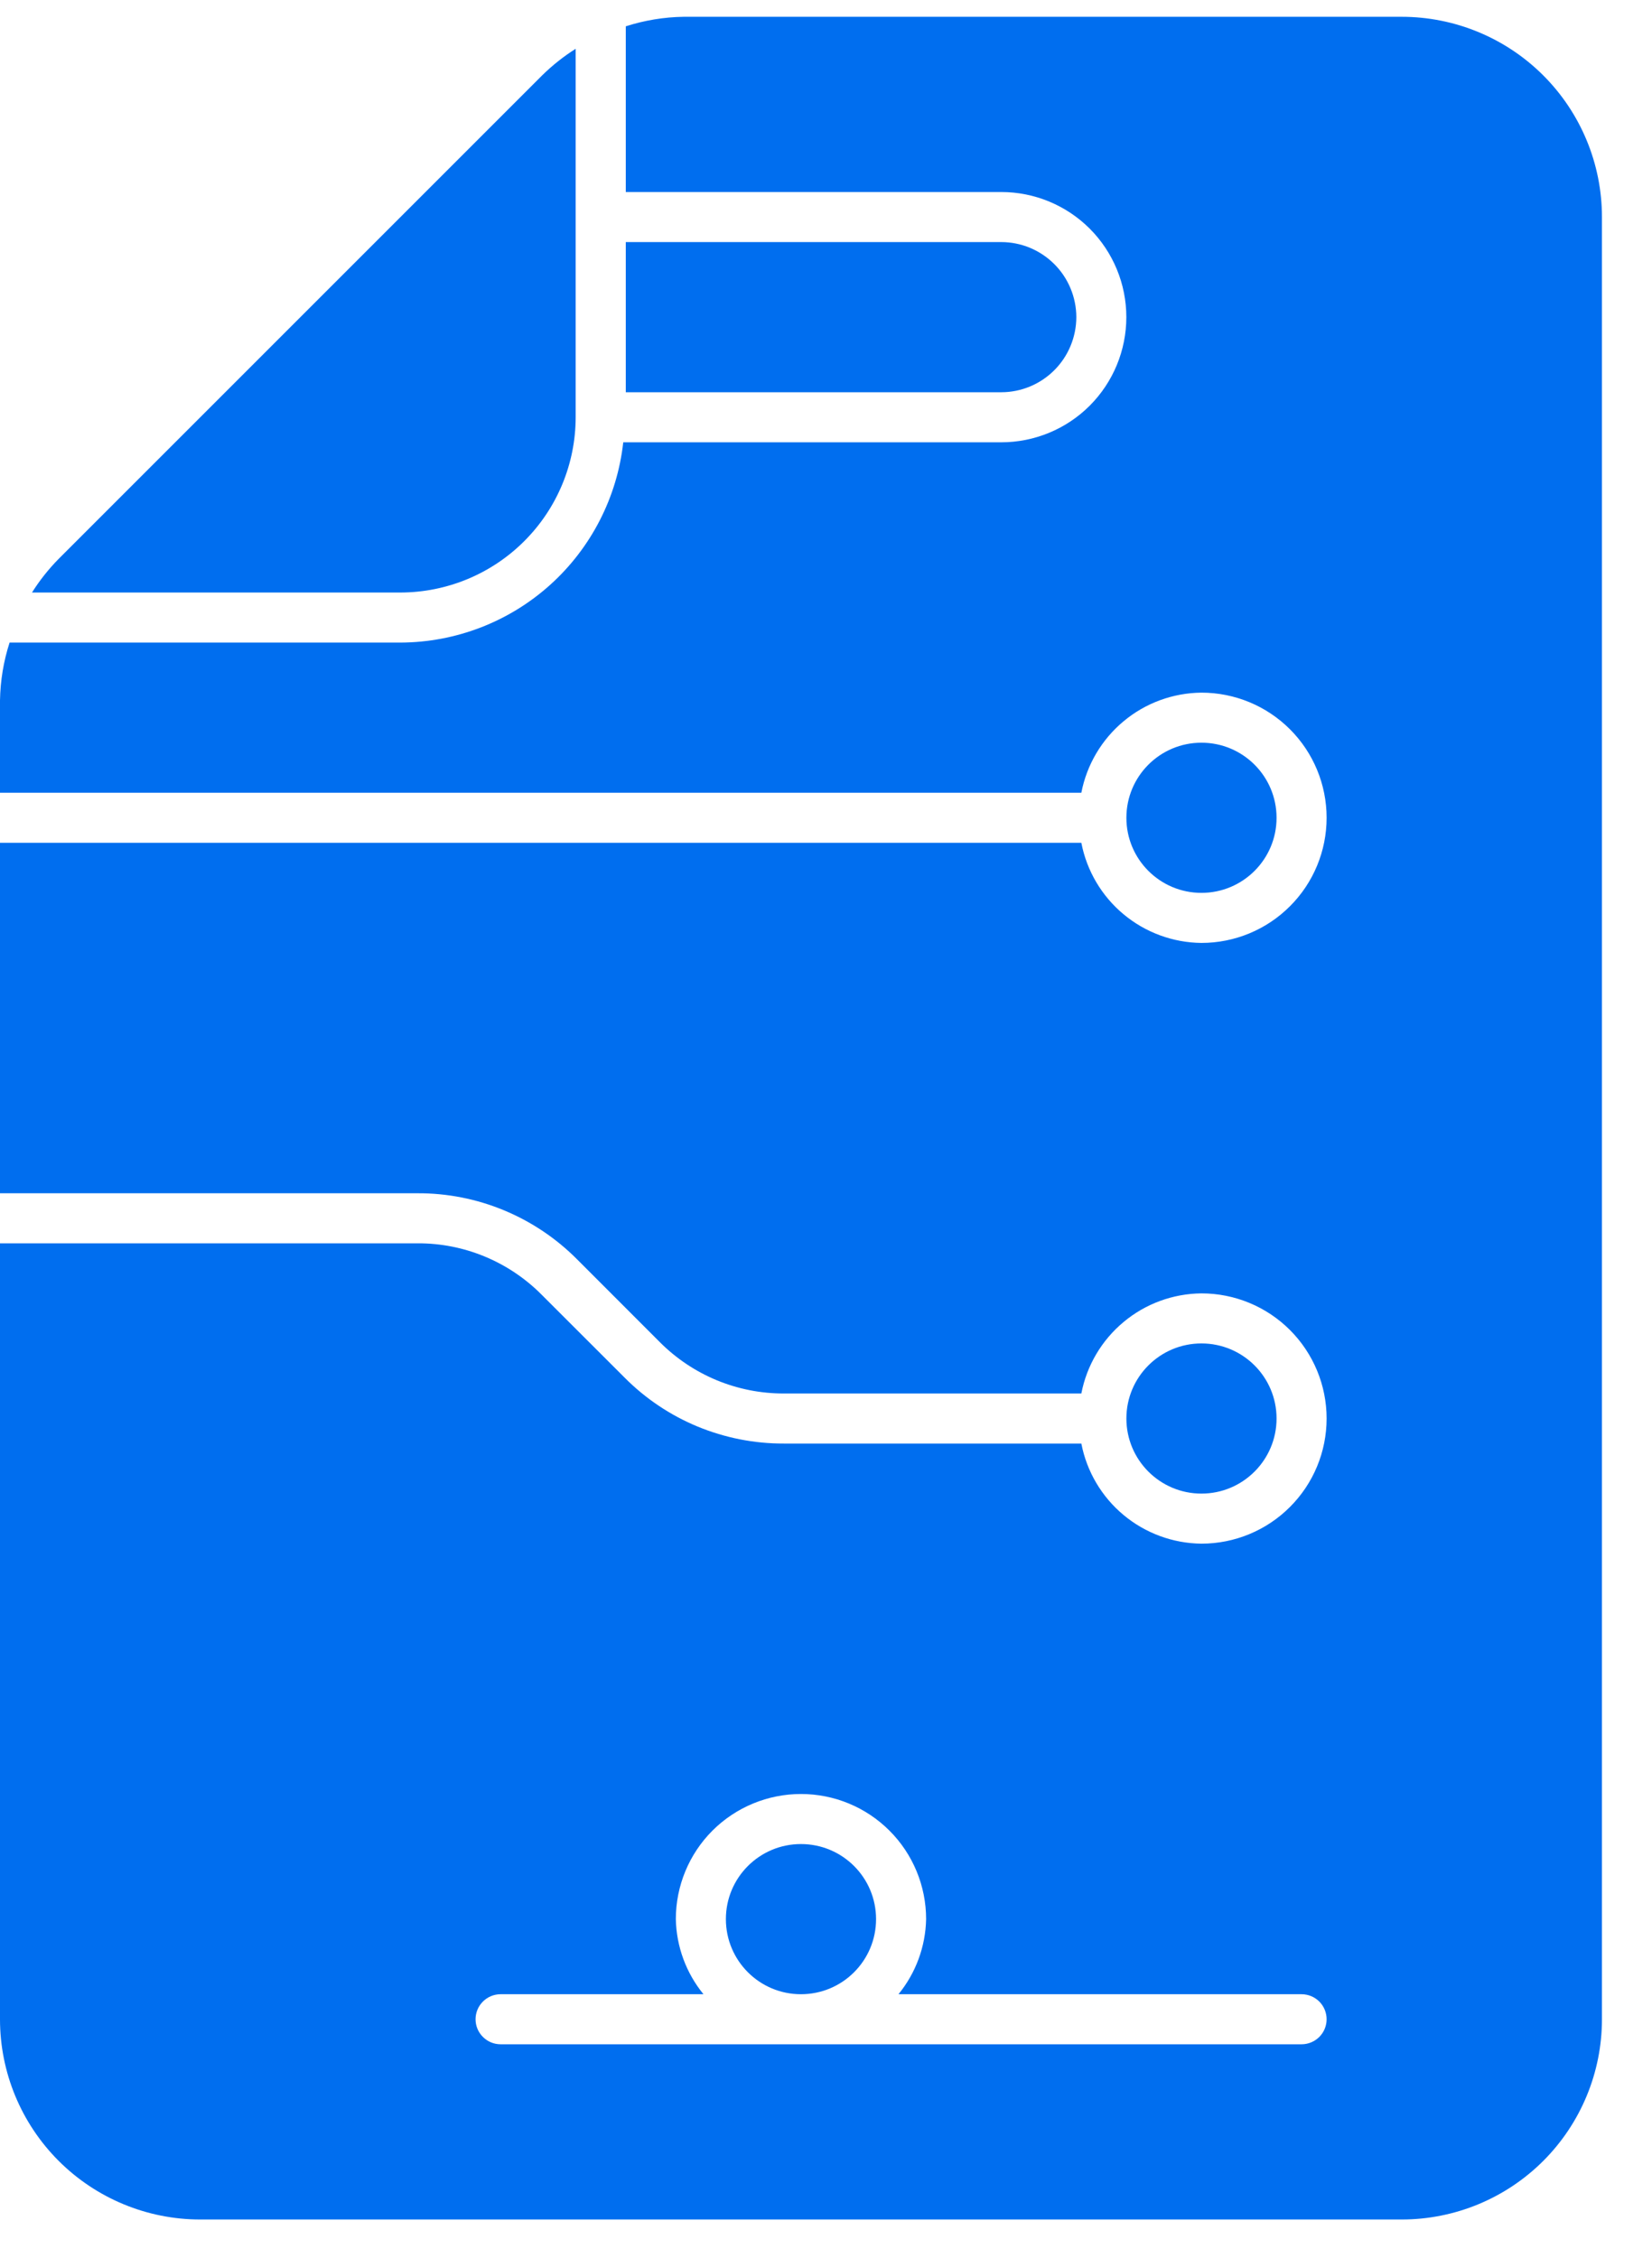 <svg width="30" height="41" viewBox="0 0 30 41" fill="none" xmlns="http://www.w3.org/2000/svg">
<path d="M21.818 27.123C22.571 27.123 23.182 26.512 23.182 25.759C23.182 25.006 22.571 24.396 21.818 24.396C21.065 24.396 20.455 25.006 20.455 25.759C20.455 26.512 21.065 27.123 21.818 27.123Z" fill="#006EEF"/>
<path d="M21.818 16.214C22.571 16.214 23.182 15.604 23.182 14.851C23.182 14.097 22.571 13.487 21.818 13.487C21.065 13.487 20.455 14.097 20.455 14.851C20.455 15.604 21.065 16.214 21.818 16.214Z" fill="#006EEF"/>
<path d="M10.454 7.578V0.886C10.234 1.025 10.03 1.187 9.844 1.37L1.065 10.149C0.882 10.335 0.72 10.539 0.581 10.76H7.273C8.116 10.758 8.925 10.423 9.521 9.826C10.118 9.23 10.453 8.421 10.454 7.578Z" fill="#006EEF"/>
<path d="M19.546 5.759C19.545 5.398 19.401 5.051 19.146 4.796C18.89 4.54 18.543 4.396 18.182 4.396H11.364V7.123H18.182C18.543 7.123 18.89 6.979 19.146 6.723C19.401 6.468 19.545 6.121 19.546 5.759Z" fill="#006EEF"/>
<path d="M25.454 0.305H12.415C12.058 0.31 11.704 0.369 11.364 0.478V3.487H18.182C18.785 3.487 19.363 3.726 19.789 4.152C20.215 4.579 20.454 5.157 20.454 5.759C20.454 6.362 20.215 6.94 19.789 7.367C19.363 7.793 18.785 8.032 18.182 8.032H11.318C11.208 9.029 10.735 9.951 9.989 10.622C9.243 11.293 8.276 11.665 7.273 11.669H0.174C0.064 12.009 0.006 12.363 0 12.72V14.396H19.637C19.735 13.888 20.006 13.429 20.404 13.098C20.801 12.766 21.301 12.583 21.818 12.578C22.421 12.578 22.999 12.817 23.425 13.243C23.852 13.669 24.091 14.248 24.091 14.85C24.091 15.453 23.852 16.031 23.425 16.457C22.999 16.884 22.421 17.123 21.818 17.123C21.301 17.118 20.801 16.934 20.404 16.603C20.006 16.272 19.735 15.813 19.637 15.305H0V21.669H7.584C8.122 21.667 8.654 21.772 9.151 21.978C9.648 22.184 10.099 22.486 10.478 22.867L11.983 24.373C12.278 24.669 12.629 24.904 13.015 25.064C13.402 25.224 13.816 25.306 14.234 25.305H19.637C19.735 24.797 20.006 24.338 20.404 24.007C20.801 23.675 21.301 23.492 21.818 23.487C22.421 23.487 22.999 23.726 23.425 24.152C23.852 24.579 24.091 25.157 24.091 25.759C24.091 26.362 23.852 26.94 23.425 27.366C22.999 27.793 22.421 28.032 21.818 28.032C21.301 28.027 20.801 27.843 20.404 27.512C20.006 27.181 19.735 26.722 19.637 26.214H14.234C13.696 26.216 13.164 26.11 12.667 25.905C12.17 25.699 11.72 25.397 11.341 25.015L9.835 23.51C9.54 23.213 9.189 22.978 8.803 22.818C8.417 22.658 8.002 22.576 7.584 22.578H0V36.669C0 37.633 0.383 38.558 1.065 39.24C1.747 39.922 2.672 40.305 3.636 40.305H25.454C26.419 40.305 27.344 39.922 28.026 39.24C28.708 38.558 29.091 37.633 29.091 36.669V3.941C29.091 2.977 28.708 2.052 28.026 1.37C27.344 0.688 26.419 0.305 25.454 0.305ZM23.636 37.123H9.091C8.97 37.123 8.855 37.075 8.77 36.99C8.684 36.905 8.636 36.789 8.636 36.669C8.636 36.548 8.684 36.432 8.77 36.347C8.855 36.262 8.97 36.214 9.091 36.214H12.775C12.46 35.829 12.283 35.348 12.273 34.85C12.273 34.248 12.512 33.669 12.938 33.243C13.365 32.817 13.943 32.578 14.546 32.578C15.148 32.578 15.726 32.817 16.152 33.243C16.579 33.669 16.818 34.248 16.818 34.85C16.808 35.348 16.631 35.829 16.316 36.214H23.636C23.757 36.214 23.872 36.262 23.958 36.347C24.043 36.432 24.091 36.548 24.091 36.669C24.091 36.789 24.043 36.905 23.958 36.99C23.872 37.075 23.757 37.123 23.636 37.123Z" fill="#006EEF"/>
<path d="M14.545 36.214C15.299 36.214 15.909 35.604 15.909 34.85C15.909 34.097 15.299 33.487 14.545 33.487C13.792 33.487 13.182 34.097 13.182 34.85C13.182 35.604 13.792 36.214 14.545 36.214Z" fill="#006EEF"/>
</svg>
